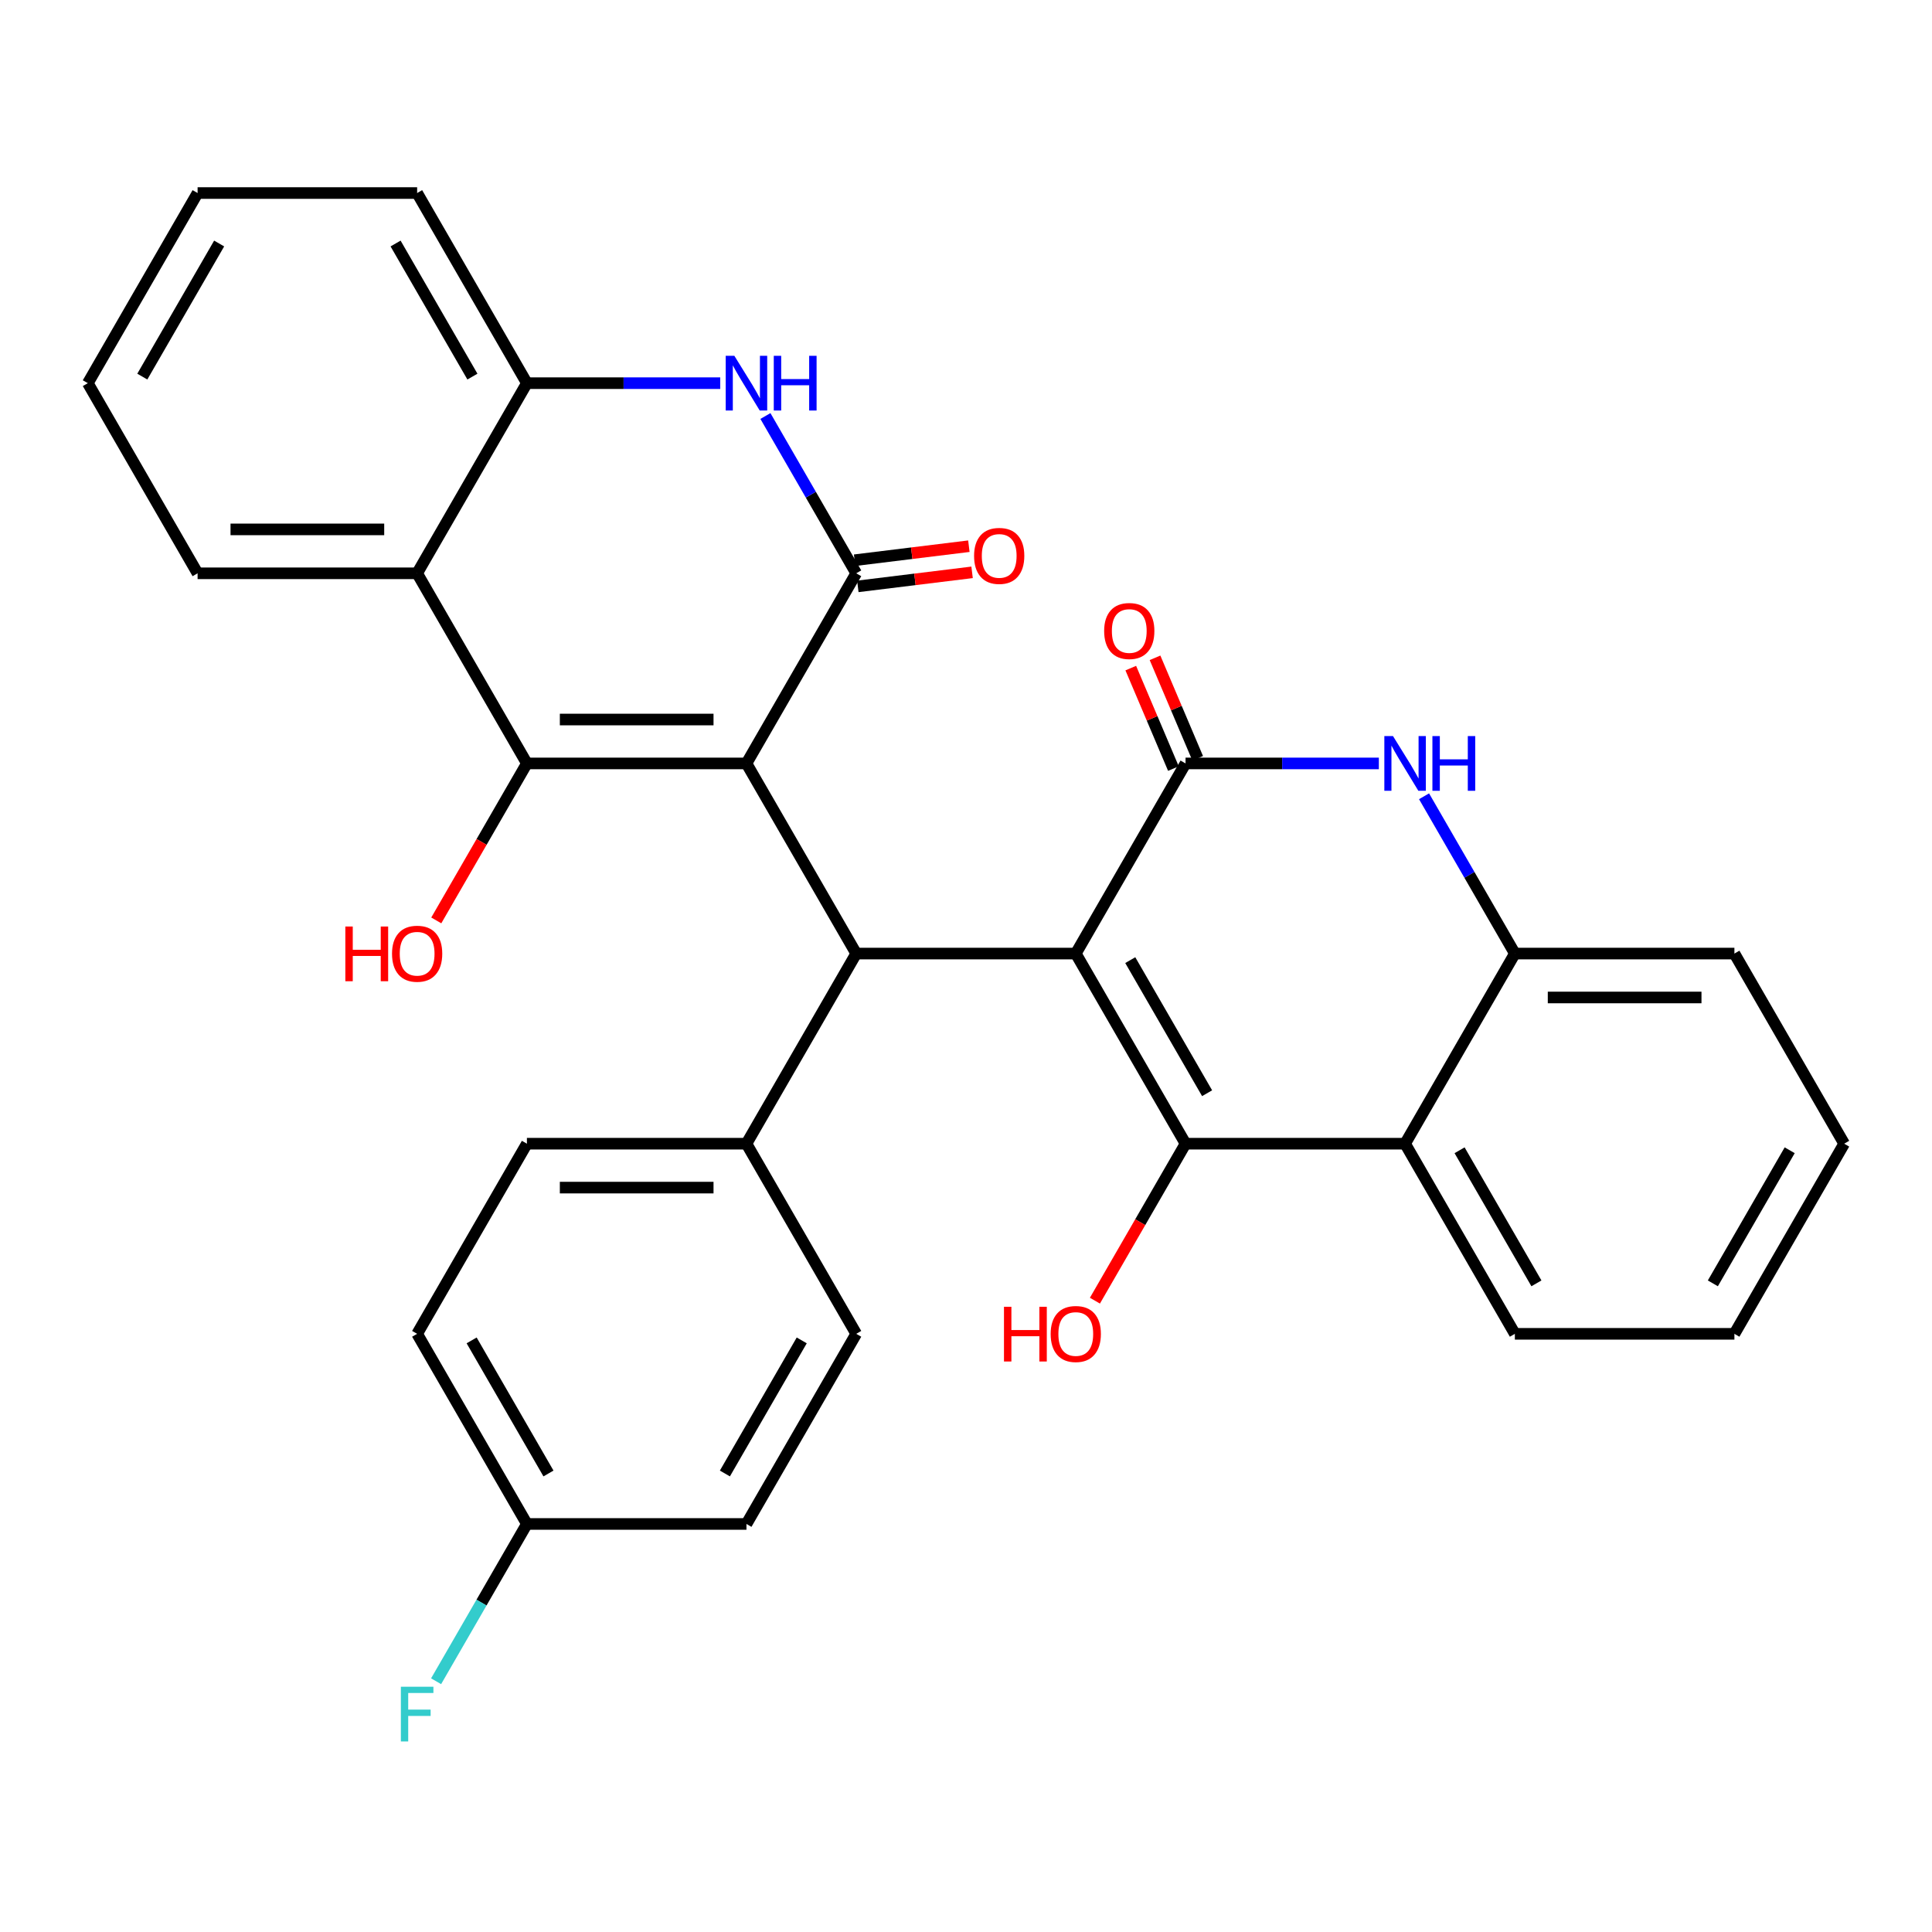 <?xml version='1.0' encoding='iso-8859-1'?>
<svg version='1.1' baseProfile='full'
              xmlns='http://www.w3.org/2000/svg'
                      xmlns:rdkit='http://www.rdkit.org/xml'
                      xmlns:xlink='http://www.w3.org/1999/xlink'
                  xml:space='preserve'
width='1000px' height='1000px' viewBox='0 0 1000 1000'>
<!-- END OF HEADER -->
<rect style='opacity:1.0;fill:#FFFFFF;stroke:none' width='1000' height='1000' x='0' y='0'> </rect>
<path class='bond-1' d='M 386.364,395.152 L 272.727,395.152' style='fill:none;fill-rule:evenodd;stroke:#000000;stroke-width:6px;stroke-linecap:butt;stroke-linejoin:miter;stroke-opacity:1' />
<path class='bond-1' d='M 369.318,372.424 L 289.773,372.424' style='fill:none;fill-rule:evenodd;stroke:#000000;stroke-width:6px;stroke-linecap:butt;stroke-linejoin:miter;stroke-opacity:1' />
<path class='bond-3' d='M 386.364,395.152 L 443.182,296.74' style='fill:none;fill-rule:evenodd;stroke:#000000;stroke-width:6px;stroke-linecap:butt;stroke-linejoin:miter;stroke-opacity:1' />
<path class='bond-5' d='M 386.364,395.152 L 443.182,493.564' style='fill:none;fill-rule:evenodd;stroke:#000000;stroke-width:6px;stroke-linecap:butt;stroke-linejoin:miter;stroke-opacity:1' />
<path class='bond-0' d='M 556.818,493.564 L 443.182,493.564' style='fill:none;fill-rule:evenodd;stroke:#000000;stroke-width:6px;stroke-linecap:butt;stroke-linejoin:miter;stroke-opacity:1' />
<path class='bond-2' d='M 556.818,493.564 L 613.636,591.976' style='fill:none;fill-rule:evenodd;stroke:#000000;stroke-width:6px;stroke-linecap:butt;stroke-linejoin:miter;stroke-opacity:1' />
<path class='bond-2' d='M 585.023,496.962 L 624.796,565.85' style='fill:none;fill-rule:evenodd;stroke:#000000;stroke-width:6px;stroke-linecap:butt;stroke-linejoin:miter;stroke-opacity:1' />
<path class='bond-4' d='M 556.818,493.564 L 613.636,395.152' style='fill:none;fill-rule:evenodd;stroke:#000000;stroke-width:6px;stroke-linecap:butt;stroke-linejoin:miter;stroke-opacity:1' />
<path class='bond-8' d='M 272.727,395.152 L 215.909,296.74' style='fill:none;fill-rule:evenodd;stroke:#000000;stroke-width:6px;stroke-linecap:butt;stroke-linejoin:miter;stroke-opacity:1' />
<path class='bond-16' d='M 272.727,395.152 L 249.272,435.777' style='fill:none;fill-rule:evenodd;stroke:#000000;stroke-width:6px;stroke-linecap:butt;stroke-linejoin:miter;stroke-opacity:1' />
<path class='bond-16' d='M 249.272,435.777 L 225.817,476.403' style='fill:none;fill-rule:evenodd;stroke:#FF0000;stroke-width:6px;stroke-linecap:butt;stroke-linejoin:miter;stroke-opacity:1' />
<path class='bond-9' d='M 613.636,591.976 L 727.273,591.976' style='fill:none;fill-rule:evenodd;stroke:#000000;stroke-width:6px;stroke-linecap:butt;stroke-linejoin:miter;stroke-opacity:1' />
<path class='bond-15' d='M 613.636,591.976 L 590.181,632.601' style='fill:none;fill-rule:evenodd;stroke:#000000;stroke-width:6px;stroke-linecap:butt;stroke-linejoin:miter;stroke-opacity:1' />
<path class='bond-15' d='M 590.181,632.601 L 566.726,673.227' style='fill:none;fill-rule:evenodd;stroke:#FF0000;stroke-width:6px;stroke-linecap:butt;stroke-linejoin:miter;stroke-opacity:1' />
<path class='bond-7' d='M 443.182,296.74 L 419.68,256.034' style='fill:none;fill-rule:evenodd;stroke:#000000;stroke-width:6px;stroke-linecap:butt;stroke-linejoin:miter;stroke-opacity:1' />
<path class='bond-7' d='M 419.68,256.034 L 396.179,215.329' style='fill:none;fill-rule:evenodd;stroke:#0000FF;stroke-width:6px;stroke-linecap:butt;stroke-linejoin:miter;stroke-opacity:1' />
<path class='bond-13' d='M 444.013,303.507 L 473.581,299.876' style='fill:none;fill-rule:evenodd;stroke:#000000;stroke-width:6px;stroke-linecap:butt;stroke-linejoin:miter;stroke-opacity:1' />
<path class='bond-13' d='M 473.581,299.876 L 503.15,296.244' style='fill:none;fill-rule:evenodd;stroke:#FF0000;stroke-width:6px;stroke-linecap:butt;stroke-linejoin:miter;stroke-opacity:1' />
<path class='bond-13' d='M 442.351,289.972 L 471.919,286.341' style='fill:none;fill-rule:evenodd;stroke:#000000;stroke-width:6px;stroke-linecap:butt;stroke-linejoin:miter;stroke-opacity:1' />
<path class='bond-13' d='M 471.919,286.341 L 501.488,282.71' style='fill:none;fill-rule:evenodd;stroke:#FF0000;stroke-width:6px;stroke-linecap:butt;stroke-linejoin:miter;stroke-opacity:1' />
<path class='bond-6' d='M 613.636,395.152 L 663.664,395.152' style='fill:none;fill-rule:evenodd;stroke:#000000;stroke-width:6px;stroke-linecap:butt;stroke-linejoin:miter;stroke-opacity:1' />
<path class='bond-6' d='M 663.664,395.152 L 713.692,395.152' style='fill:none;fill-rule:evenodd;stroke:#0000FF;stroke-width:6px;stroke-linecap:butt;stroke-linejoin:miter;stroke-opacity:1' />
<path class='bond-14' d='M 619.913,392.488 L 608.876,366.484' style='fill:none;fill-rule:evenodd;stroke:#000000;stroke-width:6px;stroke-linecap:butt;stroke-linejoin:miter;stroke-opacity:1' />
<path class='bond-14' d='M 608.876,366.484 L 597.839,340.481' style='fill:none;fill-rule:evenodd;stroke:#FF0000;stroke-width:6px;stroke-linecap:butt;stroke-linejoin:miter;stroke-opacity:1' />
<path class='bond-14' d='M 607.36,397.816 L 596.323,371.812' style='fill:none;fill-rule:evenodd;stroke:#000000;stroke-width:6px;stroke-linecap:butt;stroke-linejoin:miter;stroke-opacity:1' />
<path class='bond-14' d='M 596.323,371.812 L 585.286,345.809' style='fill:none;fill-rule:evenodd;stroke:#FF0000;stroke-width:6px;stroke-linecap:butt;stroke-linejoin:miter;stroke-opacity:1' />
<path class='bond-12' d='M 443.182,493.564 L 386.364,591.976' style='fill:none;fill-rule:evenodd;stroke:#000000;stroke-width:6px;stroke-linecap:butt;stroke-linejoin:miter;stroke-opacity:1' />
<path class='bond-10' d='M 737.088,412.153 L 760.59,452.858' style='fill:none;fill-rule:evenodd;stroke:#0000FF;stroke-width:6px;stroke-linecap:butt;stroke-linejoin:miter;stroke-opacity:1' />
<path class='bond-10' d='M 760.59,452.858 L 784.091,493.564' style='fill:none;fill-rule:evenodd;stroke:#000000;stroke-width:6px;stroke-linecap:butt;stroke-linejoin:miter;stroke-opacity:1' />
<path class='bond-11' d='M 372.783,198.328 L 322.755,198.328' style='fill:none;fill-rule:evenodd;stroke:#0000FF;stroke-width:6px;stroke-linecap:butt;stroke-linejoin:miter;stroke-opacity:1' />
<path class='bond-11' d='M 322.755,198.328 L 272.727,198.328' style='fill:none;fill-rule:evenodd;stroke:#000000;stroke-width:6px;stroke-linecap:butt;stroke-linejoin:miter;stroke-opacity:1' />
<path class='bond-24' d='M 215.909,296.74 L 102.273,296.74' style='fill:none;fill-rule:evenodd;stroke:#000000;stroke-width:6px;stroke-linecap:butt;stroke-linejoin:miter;stroke-opacity:1' />
<path class='bond-24' d='M 198.864,274.012 L 119.318,274.012' style='fill:none;fill-rule:evenodd;stroke:#000000;stroke-width:6px;stroke-linecap:butt;stroke-linejoin:miter;stroke-opacity:1' />
<path class='bond-31' d='M 215.909,296.74 L 272.727,198.328' style='fill:none;fill-rule:evenodd;stroke:#000000;stroke-width:6px;stroke-linecap:butt;stroke-linejoin:miter;stroke-opacity:1' />
<path class='bond-23' d='M 727.273,591.976 L 784.091,690.388' style='fill:none;fill-rule:evenodd;stroke:#000000;stroke-width:6px;stroke-linecap:butt;stroke-linejoin:miter;stroke-opacity:1' />
<path class='bond-23' d='M 755.478,595.374 L 795.251,664.262' style='fill:none;fill-rule:evenodd;stroke:#000000;stroke-width:6px;stroke-linecap:butt;stroke-linejoin:miter;stroke-opacity:1' />
<path class='bond-33' d='M 727.273,591.976 L 784.091,493.564' style='fill:none;fill-rule:evenodd;stroke:#000000;stroke-width:6px;stroke-linecap:butt;stroke-linejoin:miter;stroke-opacity:1' />
<path class='bond-25' d='M 784.091,493.564 L 897.727,493.564' style='fill:none;fill-rule:evenodd;stroke:#000000;stroke-width:6px;stroke-linecap:butt;stroke-linejoin:miter;stroke-opacity:1' />
<path class='bond-25' d='M 801.136,516.291 L 880.682,516.291' style='fill:none;fill-rule:evenodd;stroke:#000000;stroke-width:6px;stroke-linecap:butt;stroke-linejoin:miter;stroke-opacity:1' />
<path class='bond-26' d='M 272.727,198.328 L 215.909,99.916' style='fill:none;fill-rule:evenodd;stroke:#000000;stroke-width:6px;stroke-linecap:butt;stroke-linejoin:miter;stroke-opacity:1' />
<path class='bond-26' d='M 244.522,194.93 L 204.749,126.041' style='fill:none;fill-rule:evenodd;stroke:#000000;stroke-width:6px;stroke-linecap:butt;stroke-linejoin:miter;stroke-opacity:1' />
<path class='bond-17' d='M 386.364,591.976 L 272.727,591.976' style='fill:none;fill-rule:evenodd;stroke:#000000;stroke-width:6px;stroke-linecap:butt;stroke-linejoin:miter;stroke-opacity:1' />
<path class='bond-17' d='M 369.318,614.703 L 289.773,614.703' style='fill:none;fill-rule:evenodd;stroke:#000000;stroke-width:6px;stroke-linecap:butt;stroke-linejoin:miter;stroke-opacity:1' />
<path class='bond-18' d='M 386.364,591.976 L 443.182,690.388' style='fill:none;fill-rule:evenodd;stroke:#000000;stroke-width:6px;stroke-linecap:butt;stroke-linejoin:miter;stroke-opacity:1' />
<path class='bond-21' d='M 272.727,591.976 L 215.909,690.388' style='fill:none;fill-rule:evenodd;stroke:#000000;stroke-width:6px;stroke-linecap:butt;stroke-linejoin:miter;stroke-opacity:1' />
<path class='bond-20' d='M 443.182,690.388 L 386.364,788.8' style='fill:none;fill-rule:evenodd;stroke:#000000;stroke-width:6px;stroke-linecap:butt;stroke-linejoin:miter;stroke-opacity:1' />
<path class='bond-20' d='M 414.977,693.786 L 375.204,762.674' style='fill:none;fill-rule:evenodd;stroke:#000000;stroke-width:6px;stroke-linecap:butt;stroke-linejoin:miter;stroke-opacity:1' />
<path class='bond-19' d='M 272.727,788.8 L 386.364,788.8' style='fill:none;fill-rule:evenodd;stroke:#000000;stroke-width:6px;stroke-linecap:butt;stroke-linejoin:miter;stroke-opacity:1' />
<path class='bond-22' d='M 272.727,788.8 L 249.226,829.505' style='fill:none;fill-rule:evenodd;stroke:#000000;stroke-width:6px;stroke-linecap:butt;stroke-linejoin:miter;stroke-opacity:1' />
<path class='bond-22' d='M 249.226,829.505 L 225.725,870.211' style='fill:none;fill-rule:evenodd;stroke:#33CCCC;stroke-width:6px;stroke-linecap:butt;stroke-linejoin:miter;stroke-opacity:1' />
<path class='bond-32' d='M 272.727,788.8 L 215.909,690.388' style='fill:none;fill-rule:evenodd;stroke:#000000;stroke-width:6px;stroke-linecap:butt;stroke-linejoin:miter;stroke-opacity:1' />
<path class='bond-32' d='M 283.887,762.674 L 244.114,693.786' style='fill:none;fill-rule:evenodd;stroke:#000000;stroke-width:6px;stroke-linecap:butt;stroke-linejoin:miter;stroke-opacity:1' />
<path class='bond-28' d='M 784.091,690.388 L 897.727,690.388' style='fill:none;fill-rule:evenodd;stroke:#000000;stroke-width:6px;stroke-linecap:butt;stroke-linejoin:miter;stroke-opacity:1' />
<path class='bond-27' d='M 102.273,296.74 L 45.455,198.328' style='fill:none;fill-rule:evenodd;stroke:#000000;stroke-width:6px;stroke-linecap:butt;stroke-linejoin:miter;stroke-opacity:1' />
<path class='bond-30' d='M 897.727,493.564 L 954.545,591.976' style='fill:none;fill-rule:evenodd;stroke:#000000;stroke-width:6px;stroke-linecap:butt;stroke-linejoin:miter;stroke-opacity:1' />
<path class='bond-29' d='M 215.909,99.916 L 102.273,99.916' style='fill:none;fill-rule:evenodd;stroke:#000000;stroke-width:6px;stroke-linecap:butt;stroke-linejoin:miter;stroke-opacity:1' />
<path class='bond-34' d='M 45.455,198.328 L 102.273,99.916' style='fill:none;fill-rule:evenodd;stroke:#000000;stroke-width:6px;stroke-linecap:butt;stroke-linejoin:miter;stroke-opacity:1' />
<path class='bond-34' d='M 73.66,194.93 L 113.432,126.041' style='fill:none;fill-rule:evenodd;stroke:#000000;stroke-width:6px;stroke-linecap:butt;stroke-linejoin:miter;stroke-opacity:1' />
<path class='bond-35' d='M 897.727,690.388 L 954.545,591.976' style='fill:none;fill-rule:evenodd;stroke:#000000;stroke-width:6px;stroke-linecap:butt;stroke-linejoin:miter;stroke-opacity:1' />
<path class='bond-35' d='M 886.568,664.262 L 926.34,595.374' style='fill:none;fill-rule:evenodd;stroke:#000000;stroke-width:6px;stroke-linecap:butt;stroke-linejoin:miter;stroke-opacity:1' />
<path  class='atom-7' d='M 721.013 380.992
L 730.293 395.992
Q 731.213 397.472, 732.693 400.152
Q 734.173 402.832, 734.253 402.992
L 734.253 380.992
L 738.013 380.992
L 738.013 409.312
L 734.133 409.312
L 724.173 392.912
Q 723.013 390.992, 721.773 388.792
Q 720.573 386.592, 720.213 385.912
L 720.213 409.312
L 716.533 409.312
L 716.533 380.992
L 721.013 380.992
' fill='#0000FF'/>
<path  class='atom-7' d='M 741.413 380.992
L 745.253 380.992
L 745.253 393.032
L 759.733 393.032
L 759.733 380.992
L 763.573 380.992
L 763.573 409.312
L 759.733 409.312
L 759.733 396.232
L 745.253 396.232
L 745.253 409.312
L 741.413 409.312
L 741.413 380.992
' fill='#0000FF'/>
<path  class='atom-8' d='M 380.104 184.168
L 389.384 199.168
Q 390.304 200.648, 391.784 203.328
Q 393.264 206.008, 393.344 206.168
L 393.344 184.168
L 397.104 184.168
L 397.104 212.488
L 393.224 212.488
L 383.264 196.088
Q 382.104 194.168, 380.864 191.968
Q 379.664 189.768, 379.304 189.088
L 379.304 212.488
L 375.624 212.488
L 375.624 184.168
L 380.104 184.168
' fill='#0000FF'/>
<path  class='atom-8' d='M 400.504 184.168
L 404.344 184.168
L 404.344 196.208
L 418.824 196.208
L 418.824 184.168
L 422.664 184.168
L 422.664 212.488
L 418.824 212.488
L 418.824 199.408
L 404.344 199.408
L 404.344 212.488
L 400.504 212.488
L 400.504 184.168
' fill='#0000FF'/>
<path  class='atom-14' d='M 504.183 287.731
Q 504.183 280.931, 507.543 277.131
Q 510.903 273.331, 517.183 273.331
Q 523.463 273.331, 526.823 277.131
Q 530.183 280.931, 530.183 287.731
Q 530.183 294.611, 526.783 298.531
Q 523.383 302.411, 517.183 302.411
Q 510.943 302.411, 507.543 298.531
Q 504.183 294.651, 504.183 287.731
M 517.183 299.211
Q 521.503 299.211, 523.823 296.331
Q 526.183 293.411, 526.183 287.731
Q 526.183 282.171, 523.823 279.371
Q 521.503 276.531, 517.183 276.531
Q 512.863 276.531, 510.503 279.331
Q 508.183 282.131, 508.183 287.731
Q 508.183 293.451, 510.503 296.331
Q 512.863 299.211, 517.183 299.211
' fill='#FF0000'/>
<path  class='atom-15' d='M 571.507 326.601
Q 571.507 319.801, 574.867 316.001
Q 578.227 312.201, 584.507 312.201
Q 590.787 312.201, 594.147 316.001
Q 597.507 319.801, 597.507 326.601
Q 597.507 333.481, 594.107 337.401
Q 590.707 341.281, 584.507 341.281
Q 578.267 341.281, 574.867 337.401
Q 571.507 333.521, 571.507 326.601
M 584.507 338.081
Q 588.827 338.081, 591.147 335.201
Q 593.507 332.281, 593.507 326.601
Q 593.507 321.041, 591.147 318.241
Q 588.827 315.401, 584.507 315.401
Q 580.187 315.401, 577.827 318.201
Q 575.507 321.001, 575.507 326.601
Q 575.507 332.321, 577.827 335.201
Q 580.187 338.081, 584.507 338.081
' fill='#FF0000'/>
<path  class='atom-16' d='M 519.658 676.388
L 523.498 676.388
L 523.498 688.428
L 537.978 688.428
L 537.978 676.388
L 541.818 676.388
L 541.818 704.708
L 537.978 704.708
L 537.978 691.628
L 523.498 691.628
L 523.498 704.708
L 519.658 704.708
L 519.658 676.388
' fill='#FF0000'/>
<path  class='atom-16' d='M 543.818 690.468
Q 543.818 683.668, 547.178 679.868
Q 550.538 676.068, 556.818 676.068
Q 563.098 676.068, 566.458 679.868
Q 569.818 683.668, 569.818 690.468
Q 569.818 697.348, 566.418 701.268
Q 563.018 705.148, 556.818 705.148
Q 550.578 705.148, 547.178 701.268
Q 543.818 697.388, 543.818 690.468
M 556.818 701.948
Q 561.138 701.948, 563.458 699.068
Q 565.818 696.148, 565.818 690.468
Q 565.818 684.908, 563.458 682.108
Q 561.138 679.268, 556.818 679.268
Q 552.498 679.268, 550.138 682.068
Q 547.818 684.868, 547.818 690.468
Q 547.818 696.188, 550.138 699.068
Q 552.498 701.948, 556.818 701.948
' fill='#FF0000'/>
<path  class='atom-17' d='M 178.749 479.564
L 182.589 479.564
L 182.589 491.604
L 197.069 491.604
L 197.069 479.564
L 200.909 479.564
L 200.909 507.884
L 197.069 507.884
L 197.069 494.804
L 182.589 494.804
L 182.589 507.884
L 178.749 507.884
L 178.749 479.564
' fill='#FF0000'/>
<path  class='atom-17' d='M 202.909 493.644
Q 202.909 486.844, 206.269 483.044
Q 209.629 479.244, 215.909 479.244
Q 222.189 479.244, 225.549 483.044
Q 228.909 486.844, 228.909 493.644
Q 228.909 500.524, 225.509 504.444
Q 222.109 508.324, 215.909 508.324
Q 209.669 508.324, 206.269 504.444
Q 202.909 500.564, 202.909 493.644
M 215.909 505.124
Q 220.229 505.124, 222.549 502.244
Q 224.909 499.324, 224.909 493.644
Q 224.909 488.084, 222.549 485.284
Q 220.229 482.444, 215.909 482.444
Q 211.589 482.444, 209.229 485.244
Q 206.909 488.044, 206.909 493.644
Q 206.909 499.364, 209.229 502.244
Q 211.589 505.124, 215.909 505.124
' fill='#FF0000'/>
<path  class='atom-23' d='M 207.489 873.052
L 224.329 873.052
L 224.329 876.292
L 211.289 876.292
L 211.289 884.892
L 222.889 884.892
L 222.889 888.172
L 211.289 888.172
L 211.289 901.372
L 207.489 901.372
L 207.489 873.052
' fill='#33CCCC'/>
</svg>

